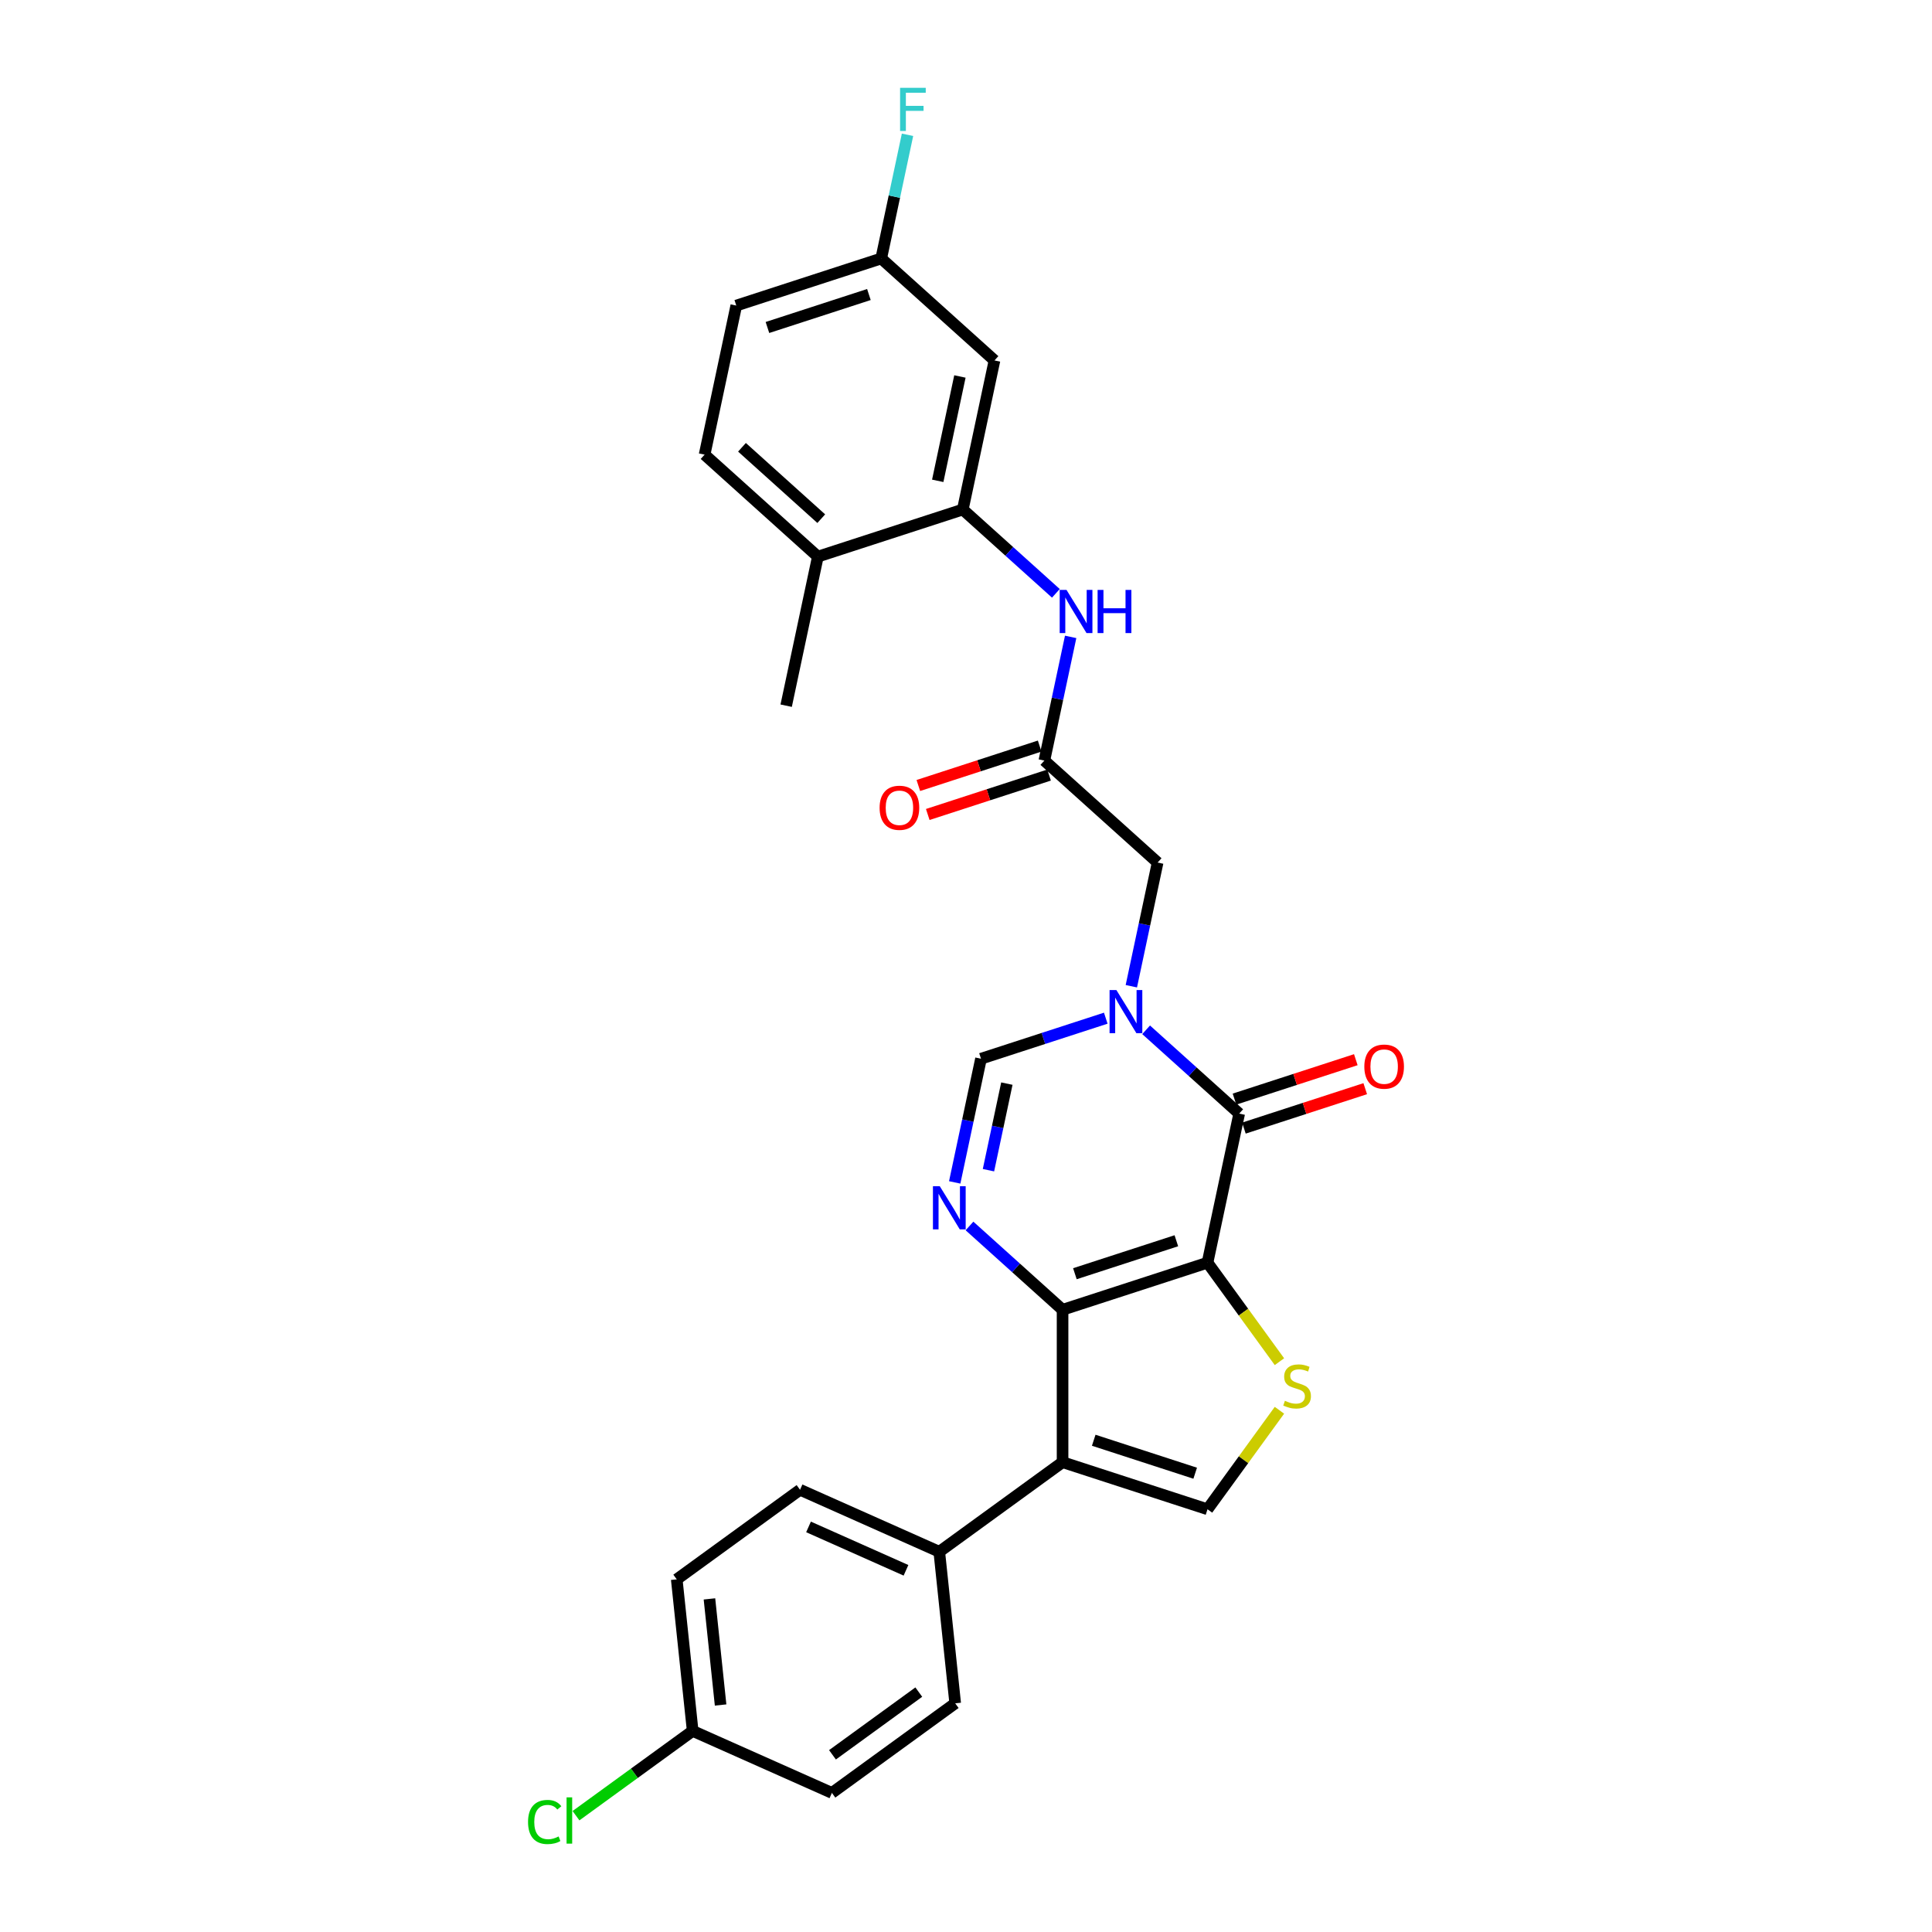 <?xml version='1.0' encoding='iso-8859-1'?>
<svg version='1.1' baseProfile='full'
              xmlns='http://www.w3.org/2000/svg'
                      xmlns:rdkit='http://www.rdkit.org/xml'
                      xmlns:xlink='http://www.w3.org/1999/xlink'
                  xml:space='preserve'
width='1000px' height='1000px' viewBox='0 0 1000 1000'>
<!-- END OF HEADER -->
<rect style='opacity:1.0;fill:#FFFFFF;stroke:none' width='1000' height='1000' x='0' y='0'> </rect>
<path class='bond-0' d='M 625.006,653.559 L 549.983,677.936' style='fill:none;fill-rule:evenodd;stroke:#000000;stroke-width:6px;stroke-linecap:butt;stroke-linejoin:miter;stroke-opacity:1' />
<path class='bond-0' d='M 608.877,642.211 L 556.361,659.275' style='fill:none;fill-rule:evenodd;stroke:#000000;stroke-width:6px;stroke-linecap:butt;stroke-linejoin:miter;stroke-opacity:1' />
<path class='bond-1' d='M 625.006,653.559 L 641.406,576.399' style='fill:none;fill-rule:evenodd;stroke:#000000;stroke-width:6px;stroke-linecap:butt;stroke-linejoin:miter;stroke-opacity:1' />
<path class='bond-5' d='M 625.006,653.559 L 643.622,679.182' style='fill:none;fill-rule:evenodd;stroke:#000000;stroke-width:6px;stroke-linecap:butt;stroke-linejoin:miter;stroke-opacity:1' />
<path class='bond-5' d='M 643.622,679.182 L 662.238,704.805' style='fill:none;fill-rule:evenodd;stroke:#CCCC00;stroke-width:6px;stroke-linecap:butt;stroke-linejoin:miter;stroke-opacity:1' />
<path class='bond-3' d='M 549.983,677.936 L 549.983,756.82' style='fill:none;fill-rule:evenodd;stroke:#000000;stroke-width:6px;stroke-linecap:butt;stroke-linejoin:miter;stroke-opacity:1' />
<path class='bond-4' d='M 549.983,677.936 L 525.894,656.246' style='fill:none;fill-rule:evenodd;stroke:#000000;stroke-width:6px;stroke-linecap:butt;stroke-linejoin:miter;stroke-opacity:1' />
<path class='bond-4' d='M 525.894,656.246 L 501.805,634.556' style='fill:none;fill-rule:evenodd;stroke:#0000FF;stroke-width:6px;stroke-linecap:butt;stroke-linejoin:miter;stroke-opacity:1' />
<path class='bond-2' d='M 641.406,576.399 L 617.317,554.71' style='fill:none;fill-rule:evenodd;stroke:#000000;stroke-width:6px;stroke-linecap:butt;stroke-linejoin:miter;stroke-opacity:1' />
<path class='bond-2' d='M 617.317,554.71 L 593.229,533.02' style='fill:none;fill-rule:evenodd;stroke:#0000FF;stroke-width:6px;stroke-linecap:butt;stroke-linejoin:miter;stroke-opacity:1' />
<path class='bond-14' d='M 643.844,583.902 L 675.242,573.7' style='fill:none;fill-rule:evenodd;stroke:#000000;stroke-width:6px;stroke-linecap:butt;stroke-linejoin:miter;stroke-opacity:1' />
<path class='bond-14' d='M 675.242,573.7 L 706.64,563.498' style='fill:none;fill-rule:evenodd;stroke:#FF0000;stroke-width:6px;stroke-linecap:butt;stroke-linejoin:miter;stroke-opacity:1' />
<path class='bond-14' d='M 638.969,568.897 L 670.367,558.695' style='fill:none;fill-rule:evenodd;stroke:#000000;stroke-width:6px;stroke-linecap:butt;stroke-linejoin:miter;stroke-opacity:1' />
<path class='bond-14' d='M 670.367,558.695 L 701.765,548.493' style='fill:none;fill-rule:evenodd;stroke:#FF0000;stroke-width:6px;stroke-linecap:butt;stroke-linejoin:miter;stroke-opacity:1' />
<path class='bond-7' d='M 572.34,527.009 L 540.051,537.501' style='fill:none;fill-rule:evenodd;stroke:#0000FF;stroke-width:6px;stroke-linecap:butt;stroke-linejoin:miter;stroke-opacity:1' />
<path class='bond-7' d='M 540.051,537.501 L 507.761,547.992' style='fill:none;fill-rule:evenodd;stroke:#000000;stroke-width:6px;stroke-linecap:butt;stroke-linejoin:miter;stroke-opacity:1' />
<path class='bond-11' d='M 585.578,510.474 L 592.381,478.465' style='fill:none;fill-rule:evenodd;stroke:#0000FF;stroke-width:6px;stroke-linecap:butt;stroke-linejoin:miter;stroke-opacity:1' />
<path class='bond-11' d='M 592.381,478.465 L 599.185,446.456' style='fill:none;fill-rule:evenodd;stroke:#000000;stroke-width:6px;stroke-linecap:butt;stroke-linejoin:miter;stroke-opacity:1' />
<path class='bond-12' d='M 549.983,756.82 L 486.164,803.187' style='fill:none;fill-rule:evenodd;stroke:#000000;stroke-width:6px;stroke-linecap:butt;stroke-linejoin:miter;stroke-opacity:1' />
<path class='bond-28' d='M 549.983,756.82 L 625.006,781.196' style='fill:none;fill-rule:evenodd;stroke:#000000;stroke-width:6px;stroke-linecap:butt;stroke-linejoin:miter;stroke-opacity:1' />
<path class='bond-28' d='M 566.111,745.472 L 618.627,762.535' style='fill:none;fill-rule:evenodd;stroke:#000000;stroke-width:6px;stroke-linecap:butt;stroke-linejoin:miter;stroke-opacity:1' />
<path class='bond-29' d='M 494.154,612.01 L 500.958,580.001' style='fill:none;fill-rule:evenodd;stroke:#0000FF;stroke-width:6px;stroke-linecap:butt;stroke-linejoin:miter;stroke-opacity:1' />
<path class='bond-29' d='M 500.958,580.001 L 507.761,547.992' style='fill:none;fill-rule:evenodd;stroke:#000000;stroke-width:6px;stroke-linecap:butt;stroke-linejoin:miter;stroke-opacity:1' />
<path class='bond-29' d='M 511.627,605.688 L 516.39,583.281' style='fill:none;fill-rule:evenodd;stroke:#0000FF;stroke-width:6px;stroke-linecap:butt;stroke-linejoin:miter;stroke-opacity:1' />
<path class='bond-29' d='M 516.39,583.281 L 521.152,560.875' style='fill:none;fill-rule:evenodd;stroke:#000000;stroke-width:6px;stroke-linecap:butt;stroke-linejoin:miter;stroke-opacity:1' />
<path class='bond-6' d='M 662.238,729.951 L 643.622,755.573' style='fill:none;fill-rule:evenodd;stroke:#CCCC00;stroke-width:6px;stroke-linecap:butt;stroke-linejoin:miter;stroke-opacity:1' />
<path class='bond-6' d='M 643.622,755.573 L 625.006,781.196' style='fill:none;fill-rule:evenodd;stroke:#000000;stroke-width:6px;stroke-linecap:butt;stroke-linejoin:miter;stroke-opacity:1' />
<path class='bond-8' d='M 498.342,263.728 L 522.431,285.418' style='fill:none;fill-rule:evenodd;stroke:#000000;stroke-width:6px;stroke-linecap:butt;stroke-linejoin:miter;stroke-opacity:1' />
<path class='bond-8' d='M 522.431,285.418 L 546.52,307.108' style='fill:none;fill-rule:evenodd;stroke:#0000FF;stroke-width:6px;stroke-linecap:butt;stroke-linejoin:miter;stroke-opacity:1' />
<path class='bond-13' d='M 498.342,263.728 L 514.743,186.568' style='fill:none;fill-rule:evenodd;stroke:#000000;stroke-width:6px;stroke-linecap:butt;stroke-linejoin:miter;stroke-opacity:1' />
<path class='bond-13' d='M 485.37,248.874 L 496.85,194.862' style='fill:none;fill-rule:evenodd;stroke:#000000;stroke-width:6px;stroke-linecap:butt;stroke-linejoin:miter;stroke-opacity:1' />
<path class='bond-15' d='M 498.342,263.728 L 423.319,288.105' style='fill:none;fill-rule:evenodd;stroke:#000000;stroke-width:6px;stroke-linecap:butt;stroke-linejoin:miter;stroke-opacity:1' />
<path class='bond-9' d='M 540.563,393.672 L 599.185,446.456' style='fill:none;fill-rule:evenodd;stroke:#000000;stroke-width:6px;stroke-linecap:butt;stroke-linejoin:miter;stroke-opacity:1' />
<path class='bond-10' d='M 540.563,393.672 L 547.367,361.663' style='fill:none;fill-rule:evenodd;stroke:#000000;stroke-width:6px;stroke-linecap:butt;stroke-linejoin:miter;stroke-opacity:1' />
<path class='bond-10' d='M 547.367,361.663 L 554.17,329.654' style='fill:none;fill-rule:evenodd;stroke:#0000FF;stroke-width:6px;stroke-linecap:butt;stroke-linejoin:miter;stroke-opacity:1' />
<path class='bond-16' d='M 538.125,386.17 L 506.727,396.372' style='fill:none;fill-rule:evenodd;stroke:#000000;stroke-width:6px;stroke-linecap:butt;stroke-linejoin:miter;stroke-opacity:1' />
<path class='bond-16' d='M 506.727,396.372 L 475.329,406.573' style='fill:none;fill-rule:evenodd;stroke:#FF0000;stroke-width:6px;stroke-linecap:butt;stroke-linejoin:miter;stroke-opacity:1' />
<path class='bond-16' d='M 543.001,401.174 L 511.603,411.376' style='fill:none;fill-rule:evenodd;stroke:#000000;stroke-width:6px;stroke-linecap:butt;stroke-linejoin:miter;stroke-opacity:1' />
<path class='bond-16' d='M 511.603,411.376 L 480.205,421.578' style='fill:none;fill-rule:evenodd;stroke:#FF0000;stroke-width:6px;stroke-linecap:butt;stroke-linejoin:miter;stroke-opacity:1' />
<path class='bond-17' d='M 486.164,803.187 L 414.1,771.102' style='fill:none;fill-rule:evenodd;stroke:#000000;stroke-width:6px;stroke-linecap:butt;stroke-linejoin:miter;stroke-opacity:1' />
<path class='bond-17' d='M 468.938,812.787 L 418.493,790.327' style='fill:none;fill-rule:evenodd;stroke:#000000;stroke-width:6px;stroke-linecap:butt;stroke-linejoin:miter;stroke-opacity:1' />
<path class='bond-18' d='M 486.164,803.187 L 494.41,881.638' style='fill:none;fill-rule:evenodd;stroke:#000000;stroke-width:6px;stroke-linecap:butt;stroke-linejoin:miter;stroke-opacity:1' />
<path class='bond-20' d='M 514.743,186.568 L 456.12,133.785' style='fill:none;fill-rule:evenodd;stroke:#000000;stroke-width:6px;stroke-linecap:butt;stroke-linejoin:miter;stroke-opacity:1' />
<path class='bond-19' d='M 423.319,288.105 L 364.697,235.321' style='fill:none;fill-rule:evenodd;stroke:#000000;stroke-width:6px;stroke-linecap:butt;stroke-linejoin:miter;stroke-opacity:1' />
<path class='bond-19' d='M 425.082,268.463 L 384.047,231.514' style='fill:none;fill-rule:evenodd;stroke:#000000;stroke-width:6px;stroke-linecap:butt;stroke-linejoin:miter;stroke-opacity:1' />
<path class='bond-27' d='M 423.319,288.105 L 406.918,365.265' style='fill:none;fill-rule:evenodd;stroke:#000000;stroke-width:6px;stroke-linecap:butt;stroke-linejoin:miter;stroke-opacity:1' />
<path class='bond-24' d='M 414.1,771.102 L 350.282,817.468' style='fill:none;fill-rule:evenodd;stroke:#000000;stroke-width:6px;stroke-linecap:butt;stroke-linejoin:miter;stroke-opacity:1' />
<path class='bond-23' d='M 494.41,881.638 L 430.591,928.005' style='fill:none;fill-rule:evenodd;stroke:#000000;stroke-width:6px;stroke-linecap:butt;stroke-linejoin:miter;stroke-opacity:1' />
<path class='bond-23' d='M 475.564,875.83 L 430.891,908.286' style='fill:none;fill-rule:evenodd;stroke:#000000;stroke-width:6px;stroke-linecap:butt;stroke-linejoin:miter;stroke-opacity:1' />
<path class='bond-22' d='M 364.697,235.321 L 381.097,158.161' style='fill:none;fill-rule:evenodd;stroke:#000000;stroke-width:6px;stroke-linecap:butt;stroke-linejoin:miter;stroke-opacity:1' />
<path class='bond-25' d='M 456.12,133.785 L 462.924,101.776' style='fill:none;fill-rule:evenodd;stroke:#000000;stroke-width:6px;stroke-linecap:butt;stroke-linejoin:miter;stroke-opacity:1' />
<path class='bond-25' d='M 462.924,101.776 L 469.728,69.767' style='fill:none;fill-rule:evenodd;stroke:#33CCCC;stroke-width:6px;stroke-linecap:butt;stroke-linejoin:miter;stroke-opacity:1' />
<path class='bond-31' d='M 456.12,133.785 L 381.097,158.161' style='fill:none;fill-rule:evenodd;stroke:#000000;stroke-width:6px;stroke-linecap:butt;stroke-linejoin:miter;stroke-opacity:1' />
<path class='bond-31' d='M 449.742,152.446 L 397.226,169.509' style='fill:none;fill-rule:evenodd;stroke:#000000;stroke-width:6px;stroke-linecap:butt;stroke-linejoin:miter;stroke-opacity:1' />
<path class='bond-21' d='M 358.527,895.92 L 430.591,928.005' style='fill:none;fill-rule:evenodd;stroke:#000000;stroke-width:6px;stroke-linecap:butt;stroke-linejoin:miter;stroke-opacity:1' />
<path class='bond-26' d='M 358.527,895.92 L 328.33,917.86' style='fill:none;fill-rule:evenodd;stroke:#000000;stroke-width:6px;stroke-linecap:butt;stroke-linejoin:miter;stroke-opacity:1' />
<path class='bond-26' d='M 328.33,917.86 L 298.132,939.8' style='fill:none;fill-rule:evenodd;stroke:#00CC00;stroke-width:6px;stroke-linecap:butt;stroke-linejoin:miter;stroke-opacity:1' />
<path class='bond-30' d='M 358.527,895.92 L 350.282,817.468' style='fill:none;fill-rule:evenodd;stroke:#000000;stroke-width:6px;stroke-linecap:butt;stroke-linejoin:miter;stroke-opacity:1' />
<path class='bond-30' d='M 372.981,882.503 L 367.209,827.587' style='fill:none;fill-rule:evenodd;stroke:#000000;stroke-width:6px;stroke-linecap:butt;stroke-linejoin:miter;stroke-opacity:1' />
<path  class='atom-3' d='M 577.846 512.446
L 585.167 524.278
Q 585.892 525.446, 587.06 527.56
Q 588.227 529.674, 588.29 529.8
L 588.29 512.446
L 591.256 512.446
L 591.256 534.786
L 588.196 534.786
L 580.339 521.849
Q 579.424 520.334, 578.446 518.599
Q 577.499 516.863, 577.215 516.327
L 577.215 534.786
L 574.312 534.786
L 574.312 512.446
L 577.846 512.446
' fill='#0000FF'/>
<path  class='atom-5' d='M 486.422 613.982
L 493.743 625.815
Q 494.468 626.982, 495.636 629.096
Q 496.803 631.211, 496.866 631.337
L 496.866 613.982
L 499.833 613.982
L 499.833 636.322
L 496.772 636.322
L 488.915 623.385
Q 488 621.871, 487.022 620.135
Q 486.075 618.4, 485.791 617.863
L 485.791 636.322
L 482.888 636.322
L 482.888 613.982
L 486.422 613.982
' fill='#0000FF'/>
<path  class='atom-6' d='M 665.062 725.045
Q 665.314 725.14, 666.355 725.582
Q 667.397 726.023, 668.533 726.307
Q 669.7 726.56, 670.836 726.56
Q 672.95 726.56, 674.181 725.55
Q 675.411 724.509, 675.411 722.71
Q 675.411 721.48, 674.78 720.722
Q 674.181 719.965, 673.234 719.555
Q 672.287 719.145, 670.71 718.672
Q 668.722 718.072, 667.523 717.504
Q 666.355 716.936, 665.503 715.737
Q 664.683 714.538, 664.683 712.519
Q 664.683 709.71, 666.576 707.975
Q 668.501 706.239, 672.287 706.239
Q 674.875 706.239, 677.809 707.47
L 677.084 709.9
Q 674.401 708.795, 672.382 708.795
Q 670.205 708.795, 669.006 709.71
Q 667.807 710.594, 667.838 712.14
Q 667.838 713.339, 668.438 714.065
Q 669.069 714.79, 669.952 715.201
Q 670.867 715.611, 672.382 716.084
Q 674.401 716.715, 675.601 717.346
Q 676.8 717.977, 677.652 719.271
Q 678.535 720.533, 678.535 722.71
Q 678.535 725.803, 676.452 727.475
Q 674.401 729.116, 670.962 729.116
Q 668.974 729.116, 667.46 728.674
Q 665.977 728.264, 664.21 727.538
L 665.062 725.045
' fill='#CCCC00'/>
<path  class='atom-11' d='M 552.026 305.342
L 559.346 317.175
Q 560.072 318.342, 561.239 320.456
Q 562.407 322.57, 562.47 322.696
L 562.47 305.342
L 565.436 305.342
L 565.436 327.682
L 562.375 327.682
L 554.519 314.745
Q 553.603 313.23, 552.625 311.495
Q 551.679 309.759, 551.395 309.223
L 551.395 327.682
L 548.492 327.682
L 548.492 305.342
L 552.026 305.342
' fill='#0000FF'/>
<path  class='atom-11' d='M 568.118 305.342
L 571.147 305.342
L 571.147 314.84
L 582.57 314.84
L 582.57 305.342
L 585.599 305.342
L 585.599 327.682
L 582.57 327.682
L 582.57 317.364
L 571.147 317.364
L 571.147 327.682
L 568.118 327.682
L 568.118 305.342
' fill='#0000FF'/>
<path  class='atom-15' d='M 706.175 552.086
Q 706.175 546.722, 708.825 543.724
Q 711.476 540.727, 716.429 540.727
Q 721.383 540.727, 724.034 543.724
Q 726.684 546.722, 726.684 552.086
Q 726.684 557.513, 724.002 560.605
Q 721.32 563.666, 716.429 563.666
Q 711.507 563.666, 708.825 560.605
Q 706.175 557.545, 706.175 552.086
M 716.429 561.142
Q 719.837 561.142, 721.667 558.87
Q 723.529 556.567, 723.529 552.086
Q 723.529 547.7, 721.667 545.491
Q 719.837 543.251, 716.429 543.251
Q 713.022 543.251, 711.16 545.46
Q 709.33 547.668, 709.33 552.086
Q 709.33 556.598, 711.16 558.87
Q 713.022 561.142, 716.429 561.142
' fill='#FF0000'/>
<path  class='atom-17' d='M 455.285 418.112
Q 455.285 412.747, 457.936 409.75
Q 460.586 406.752, 465.54 406.752
Q 470.494 406.752, 473.144 409.75
Q 475.795 412.747, 475.795 418.112
Q 475.795 423.539, 473.113 426.631
Q 470.431 429.692, 465.54 429.692
Q 460.618 429.692, 457.936 426.631
Q 455.285 423.57, 455.285 418.112
M 465.54 427.167
Q 468.948 427.167, 470.778 424.896
Q 472.64 422.592, 472.64 418.112
Q 472.64 413.726, 470.778 411.517
Q 468.948 409.277, 465.54 409.277
Q 462.132 409.277, 460.271 411.485
Q 458.44 413.694, 458.44 418.112
Q 458.44 422.624, 460.271 424.896
Q 462.132 427.167, 465.54 427.167
' fill='#FF0000'/>
<path  class='atom-26' d='M 465.879 45.455
L 479.163 45.455
L 479.163 48.01
L 468.877 48.01
L 468.877 54.794
L 478.027 54.794
L 478.027 57.382
L 468.877 57.382
L 468.877 67.794
L 465.879 67.794
L 465.879 45.455
' fill='#33CCCC'/>
<path  class='atom-27' d='M 273.316 943.06
Q 273.316 937.507, 275.903 934.604
Q 278.522 931.669, 283.476 931.669
Q 288.083 931.669, 290.544 934.919
L 288.461 936.623
Q 286.663 934.257, 283.476 934.257
Q 280.1 934.257, 278.301 936.528
Q 276.534 938.769, 276.534 943.06
Q 276.534 947.477, 278.364 949.749
Q 280.226 952.021, 283.823 952.021
Q 286.284 952.021, 289.155 950.538
L 290.039 952.905
Q 288.872 953.662, 287.105 954.104
Q 285.338 954.545, 283.381 954.545
Q 278.522 954.545, 275.903 951.579
Q 273.316 948.613, 273.316 943.06
' fill='#00CC00'/>
<path  class='atom-27' d='M 293.257 930.312
L 296.16 930.312
L 296.16 954.261
L 293.257 954.261
L 293.257 930.312
' fill='#00CC00'/>
</svg>

